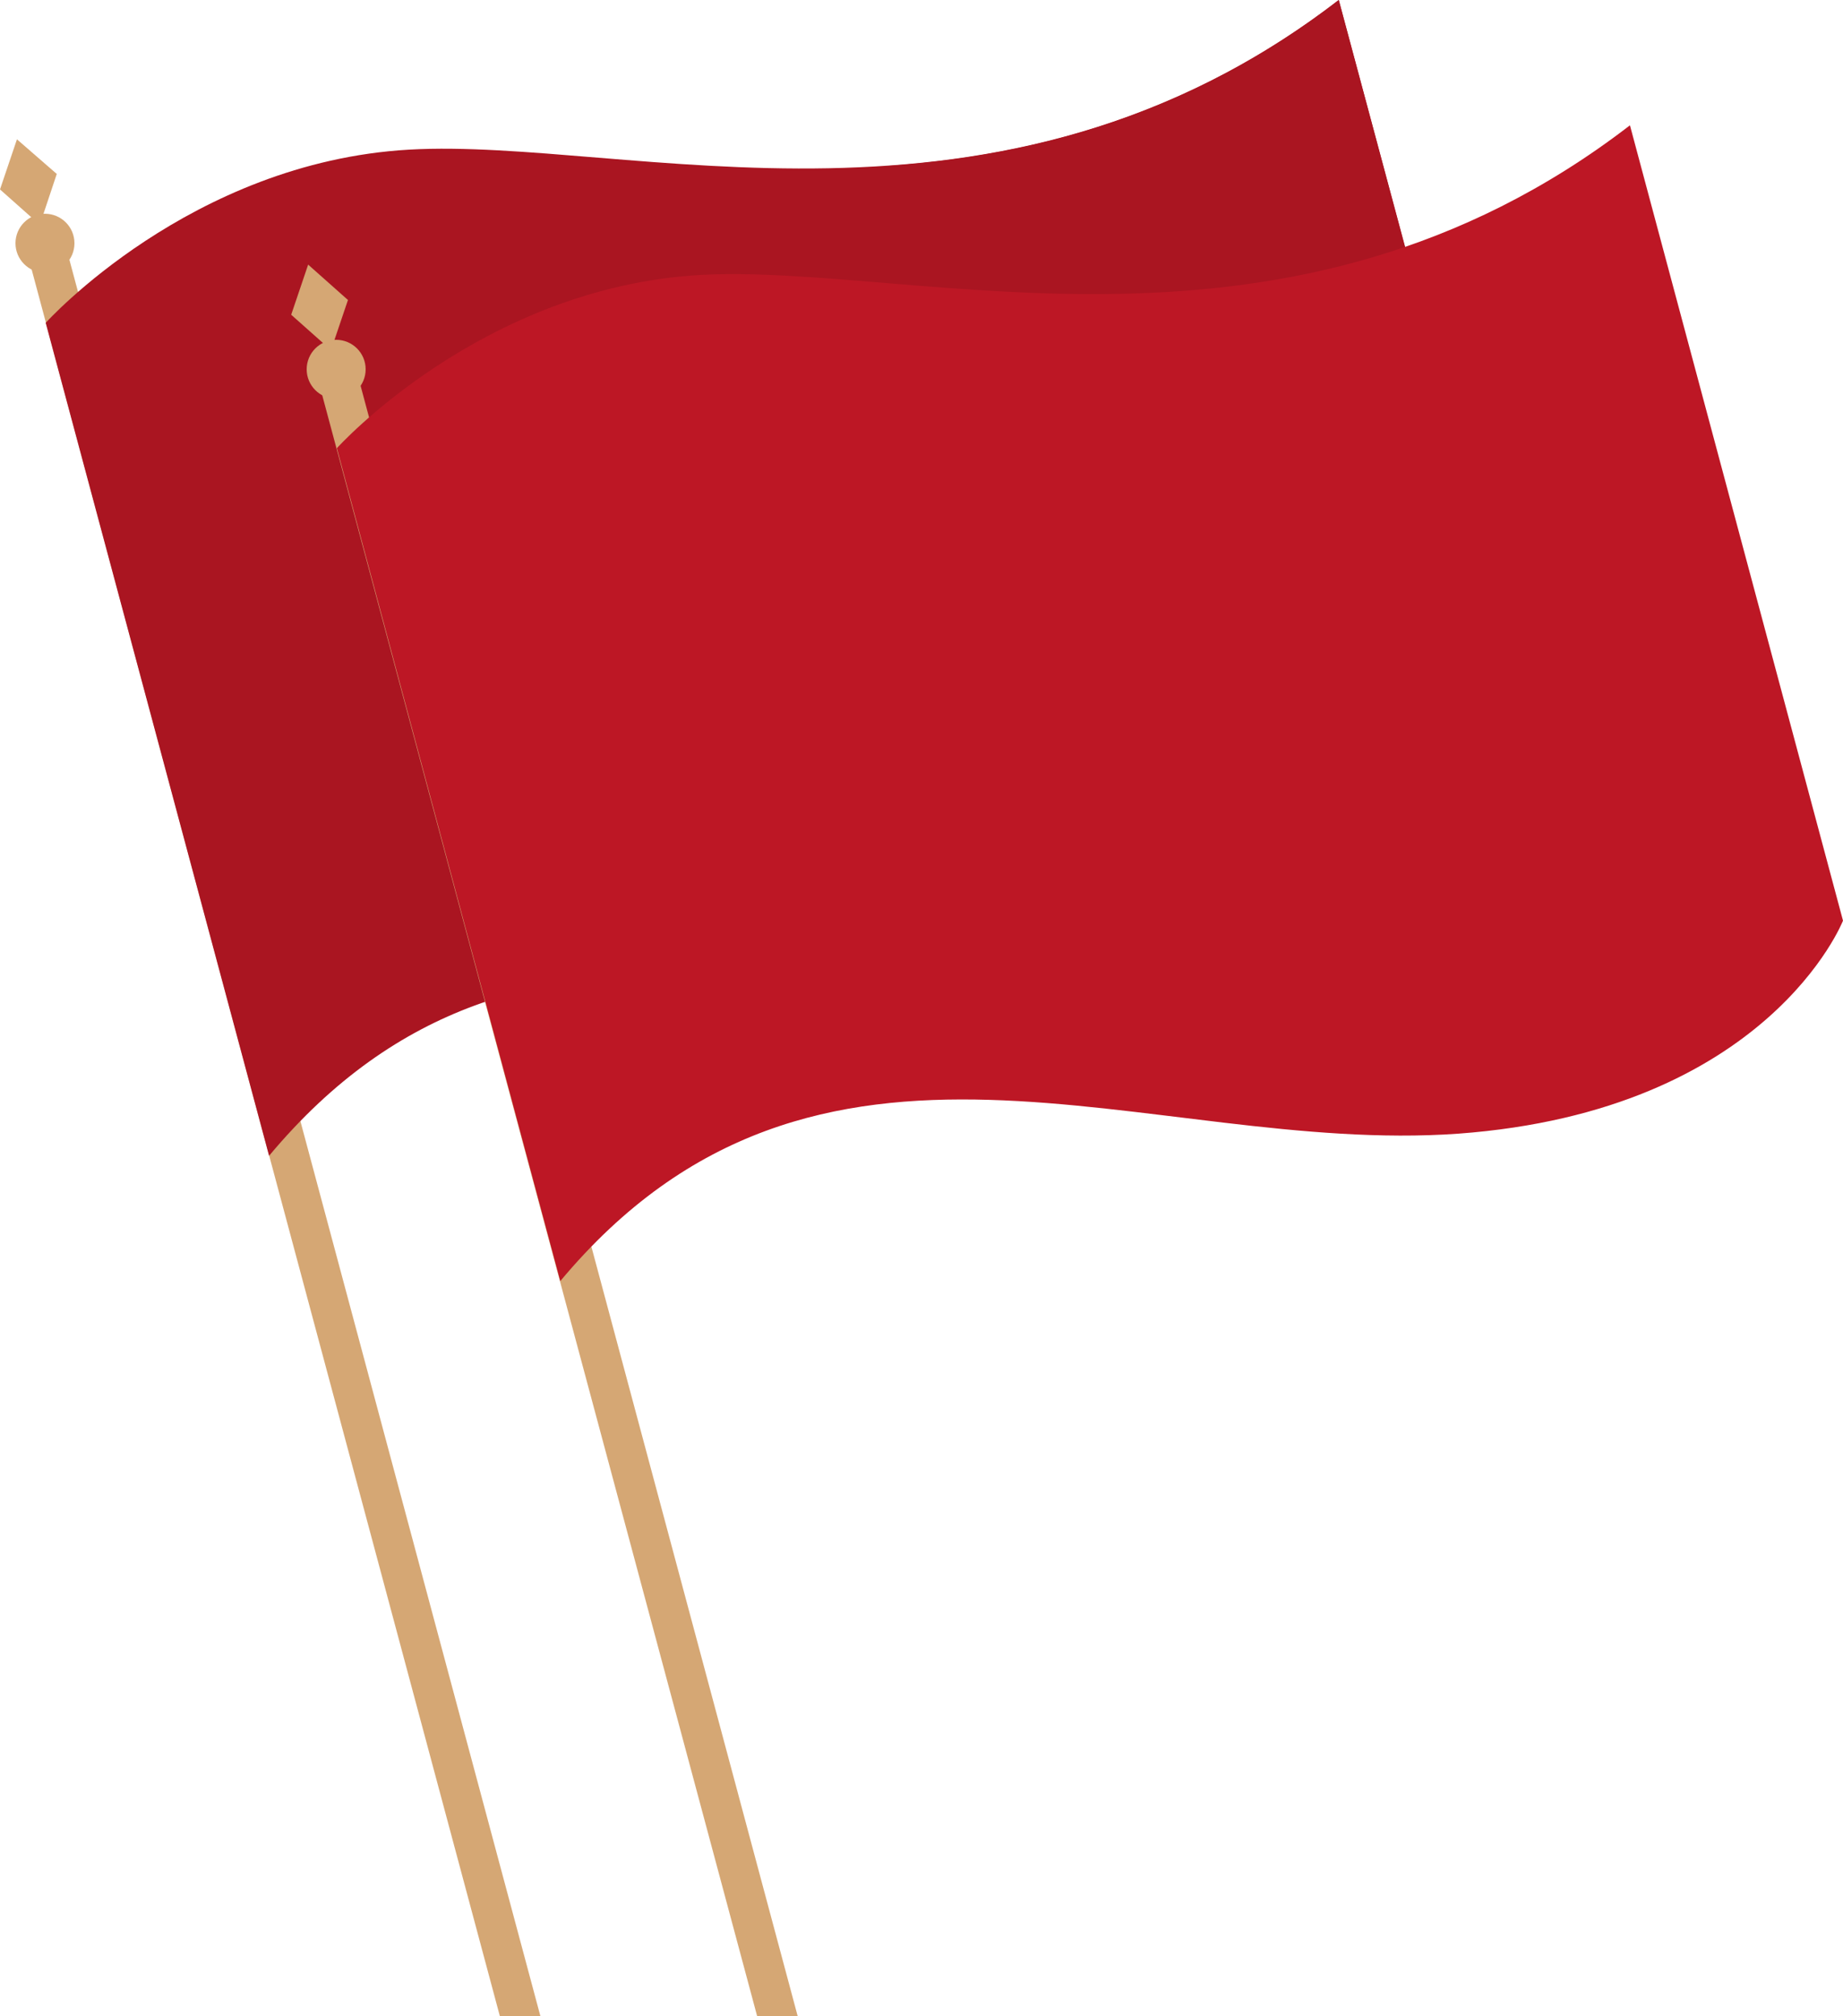   <svg xmlns="http://www.w3.org/2000/svg" xmlns:xlink="http://www.w3.org/1999/xlink" x="0px" y="0px" viewBox="0 0 250 273.5" style="enable-background:new 0 0 250 273.5;" xml:space="preserve">
   <g>
    <g>
     <g>
      <polygon style="fill:#D5A774;" points="73.3,273.5 8.6,32.2 3.5,33.6 67.8,273.5">
      </polygon>
      <g>
       <circle style="fill:#D5A774;" cx="6.1" cy="33" r="4">
       </circle>
       <polygon style="fill:#D5A774;" points="5.4,30.5 0,25.7 2.3,18.9 7.7,23.6">
       </polygon>
      </g>
     </g>
     <path style="fill:#AA1521;" d="M6.2,43.8c0,0,19.6-21.8,49.3-23.5s80,15.2,126.1-20.3l28.9,107.9c0,0-10.1,25.8-52.2,28.9    c-42.1,3-86.8-21.9-121.8,20L6.2,43.8z">
     </path>
    </g>
    <path style="fill:#AA1521;" d="M120.6,22.5L120.6,22.5c0,0,18.9,18.2,27.8,50c8.9,31.8-4.1,64.4-4.1,64.4l0,0   c4.7,0.2,9.4,0.2,14.1-0.1c42.1-3,52.2-28.9,52.2-28.9L181.6,0C161.4,15.6,140.3,21.1,120.6,22.5z">
    </path>
    <g>
     <g>
      <g>
       <circle style="fill:#D5A774;" cx="45.6" cy="50.1" r="4">
       </circle>
       <polygon style="fill:#D5A774;" points="44.9,47.5 39.5,42.7 41.8,35.9 47.2,40.7">
       </polygon>
      </g>
      <polygon style="fill:#D5A774;" points="108.2,273.5 48.1,49.3 42.9,50.6 102.7,273.5">
      </polygon>
     </g>
     <path style="fill:#BD1725;" d="M45.7,60.8c0,0,19.6-21.8,49.3-23.5c29.7-1.6,80,15.2,126.1-20.3L250,124.9    c0,0-10.1,25.8-52.2,28.9c-42.1,3-86.8-21.9-121.8,20L45.7,60.8z">
     </path>
    </g>
   </g>
  </svg>
